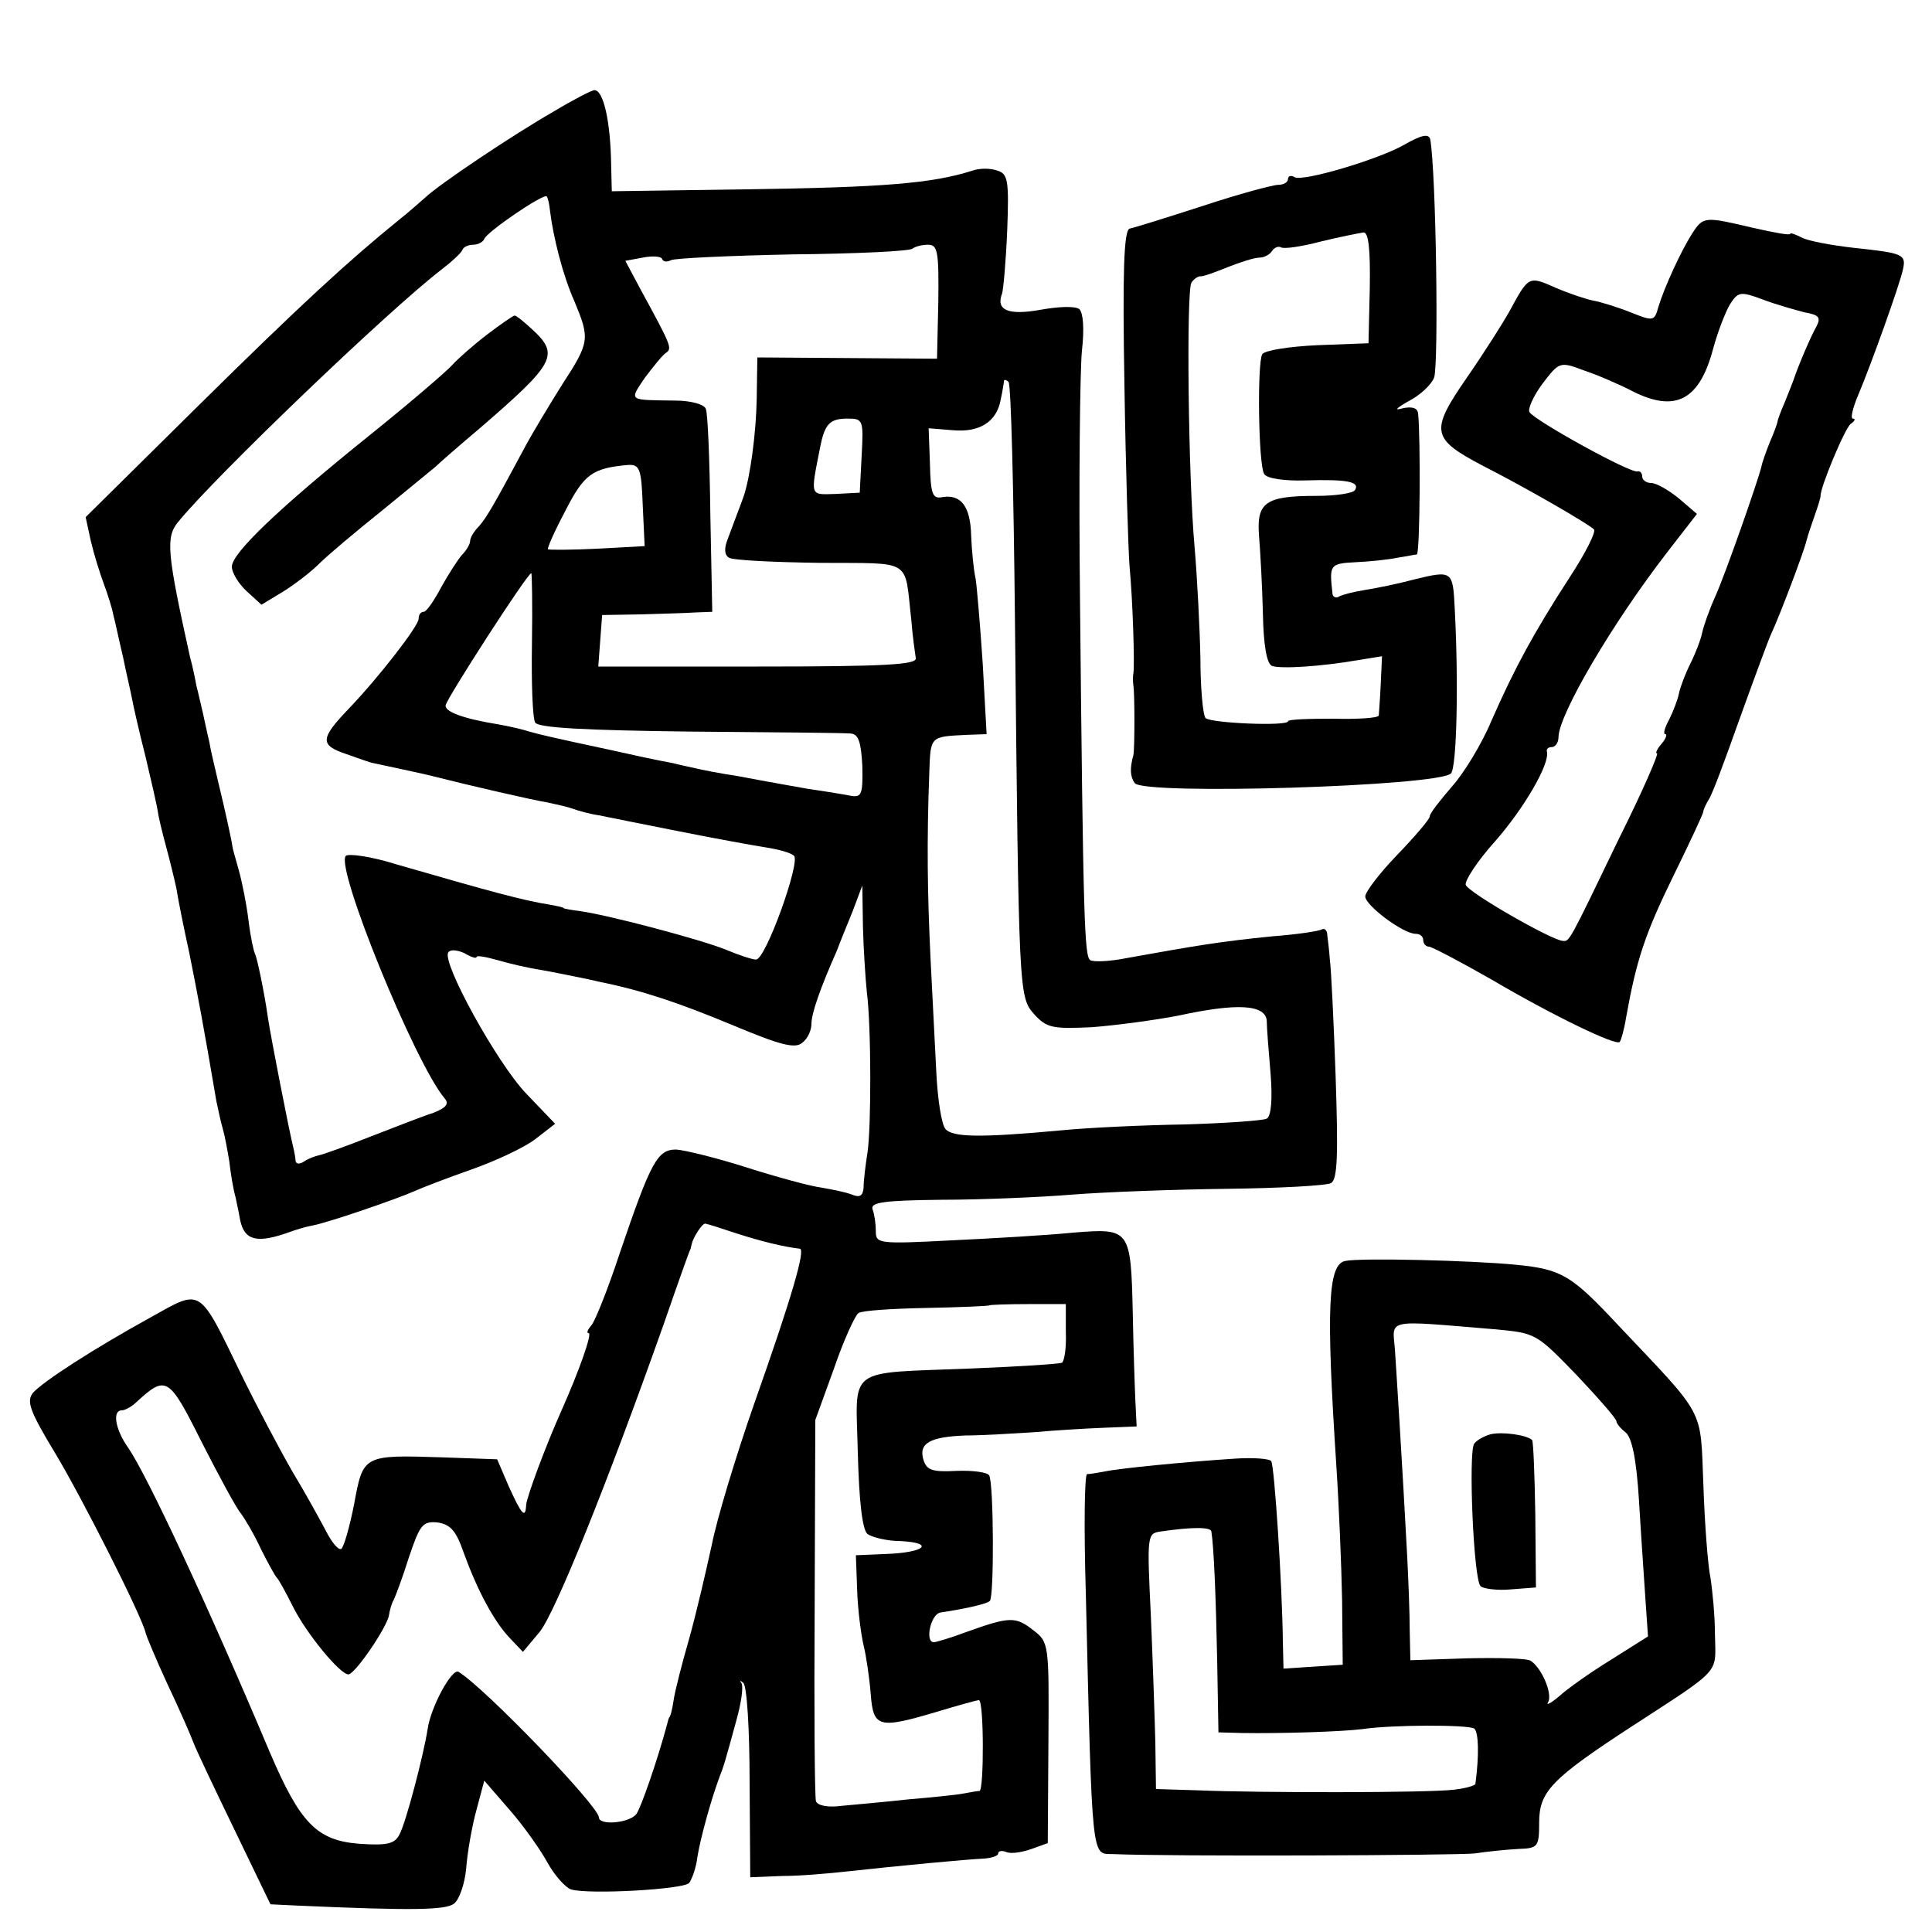 <?xml version="1.0" standalone="no"?>
<!DOCTYPE svg PUBLIC "-//W3C//DTD SVG 20010904//EN"
 "http://www.w3.org/TR/2001/REC-SVG-20010904/DTD/svg10.dtd">
<svg version="1.0" xmlns="http://www.w3.org/2000/svg"
 width="300pt" height="300pt" viewBox="0 0 300 300"
 preserveAspectRatio="xMidYMid meet">
<g transform="translate(0,300) scale(0.1,-0.1)"
fill="#000000" stroke="none">
<path d="M860 2827 c-63 -36 -178 -113 -200 -134 -8 -7 -26 -23 -40 -34 -80
-65 -153 -132 -311 -288 l-176 -174 8 -37 c5 -21 14 -50 20 -66 6 -16 13 -38
15 -49 3 -11 9 -40 15 -65 5 -25 12 -54 14 -65 2 -11 11 -51 21 -90 9 -38 18
-77 19 -85 1 -8 7 -33 13 -55 6 -22 13 -51 16 -65 2 -14 11 -59 20 -100 13
-65 22 -112 42 -230 3 -14 7 -33 10 -43 3 -10 7 -32 10 -50 2 -18 6 -43 10
-57 3 -14 6 -29 7 -35 7 -32 27 -36 77 -18 8 3 24 8 35 10 23 4 131 41 160 54
11 5 50 20 87 33 37 13 82 34 99 47 l31 24 -45 47 c-45 47 -131 203 -121 219
3 5 14 4 25 -1 10 -6 19 -9 19 -6 0 3 15 0 33 -5 17 -5 47 -12 66 -15 18 -3
42 -8 52 -10 11 -2 29 -6 42 -9 64 -13 121 -32 205 -67 74 -31 97 -37 108 -27
8 6 14 19 14 29 0 16 13 54 40 115 4 11 15 38 24 60 l15 40 1 -65 c1 -36 4
-81 6 -100 7 -54 7 -211 1 -250 -3 -19 -6 -43 -6 -54 -1 -13 -6 -16 -18 -11
-10 4 -31 8 -48 11 -16 2 -68 16 -115 31 -47 15 -96 27 -110 28 -29 0 -39 -18
-87 -159 -18 -55 -38 -105 -44 -113 -6 -7 -9 -13 -5 -13 6 0 -14 -57 -42 -120
-25 -56 -54 -134 -55 -147 -1 -22 -7 -15 -27 29 l-18 42 -84 3 c-124 4 -124 4
-138 -72 -7 -36 -16 -67 -20 -70 -4 -3 -15 10 -24 28 -9 17 -32 59 -52 92 -19
33 -55 101 -79 150 -67 138 -61 134 -140 90 -89 -49 -168 -100 -184 -118 -10
-13 -5 -28 35 -94 42 -70 134 -252 140 -278 1 -5 16 -41 34 -80 18 -38 36 -79
40 -90 4 -11 33 -72 64 -136 l56 -116 42 -2 c179 -8 230 -7 243 3 8 6 17 31
19 56 2 25 9 65 16 90 l12 45 39 -45 c22 -25 48 -62 59 -82 11 -20 28 -39 37
-42 28 -8 173 0 183 10 4 5 11 23 13 41 5 30 21 88 34 123 7 18 8 21 26 87 8
28 12 55 8 60 -3 4 -2 4 3 0 6 -4 10 -74 10 -155 l1 -147 50 2 c28 0 73 4 100
7 82 9 188 19 213 20 12 1 22 4 22 8 0 4 6 5 13 2 8 -3 25 0 39 5 l25 9 1 156
c1 154 1 156 -24 175 -27 21 -36 21 -103 -3 -24 -9 -47 -16 -51 -16 -14 0 -5
43 10 46 46 7 73 14 77 18 7 7 6 184 -1 195 -3 5 -26 8 -51 7 -37 -2 -46 1
-51 17 -8 26 10 36 66 38 25 0 72 3 105 5 33 3 83 6 110 7 l50 2 -2 40 c-1 22
-3 83 -4 135 -3 132 -4 133 -92 126 -40 -4 -125 -9 -189 -12 -114 -6 -118 -5
-118 14 0 11 -2 26 -5 34 -4 11 17 14 107 15 62 0 154 4 203 8 50 4 158 8 240
9 83 1 156 5 162 9 10 6 11 45 7 165 -3 86 -7 168 -9 182 -1 14 -3 31 -4 38 0
7 -4 11 -8 9 -5 -3 -39 -8 -78 -11 -80 -8 -116 -14 -227 -34 -25 -5 -50 -6
-55 -3 -9 6 -11 57 -16 563 -2 180 0 352 3 383 4 35 2 59 -4 65 -7 5 -32 4
-60 -1 -50 -9 -70 -1 -60 25 2 6 6 50 8 98 3 78 1 88 -15 93 -11 4 -28 4 -39
0 -63 -20 -139 -26 -352 -29 l-208 -3 -1 41 c-1 68 -12 116 -26 116 -4 0 -33
-15 -63 -33z m-6 -154 c5 -41 20 -101 38 -141 24 -58 24 -63 -19 -129 -20 -32
-48 -78 -61 -103 -44 -82 -57 -105 -69 -118 -7 -7 -13 -17 -13 -22 0 -5 -6
-15 -13 -22 -6 -7 -21 -30 -32 -50 -11 -21 -23 -38 -27 -38 -5 0 -8 -5 -8 -11
0 -11 -62 -91 -108 -139 -45 -47 -46 -57 -4 -71 20 -7 39 -14 42 -14 9 -2 85
-18 95 -21 51 -13 155 -37 175 -40 14 -3 32 -7 40 -10 8 -3 26 -8 40 -10 14
-3 70 -14 125 -25 55 -11 116 -22 135 -25 19 -3 38 -8 43 -13 10 -10 -44 -161
-59 -161 -6 0 -27 7 -46 15 -39 16 -183 54 -226 60 -15 2 -27 4 -27 5 0 1 -9
3 -20 5 -44 7 -91 20 -240 63 -38 12 -74 17 -78 13 -17 -17 107 -321 153 -376
8 -9 3 -15 -17 -23 -16 -5 -59 -22 -98 -37 -38 -15 -74 -28 -80 -29 -5 -1 -16
-5 -22 -9 -7 -5 -13 -5 -14 0 0 4 -2 15 -4 23 -6 24 -35 172 -39 200 -6 42
-17 93 -20 99 -2 3 -7 26 -10 51 -3 25 -10 60 -15 78 -5 18 -10 35 -10 37 -1
9 -12 59 -22 100 -5 22 -12 50 -14 63 -3 12 -7 32 -10 45 -3 12 -7 31 -10 42
-2 11 -6 31 -10 45 -36 163 -38 186 -18 210 58 71 325 327 408 391 17 13 32
27 33 31 2 5 10 8 17 8 7 0 15 4 17 9 4 11 92 71 97 66 2 -3 4 -12 5 -22z
m603 -142 l-2 -88 -140 1 -139 1 -1 -65 c-1 -53 -10 -120 -20 -150 -3 -9 -17
-45 -25 -67 -6 -15 -5 -25 2 -29 6 -4 69 -7 141 -8 146 -1 131 8 142 -88 2
-26 6 -53 7 -60 2 -10 -46 -13 -245 -13 l-248 0 3 40 3 40 60 1 c33 1 71 2 85
3 l26 1 -3 152 c-1 83 -4 157 -7 163 -2 7 -23 13 -48 13 -73 1 -71 -1 -47 35
13 17 27 35 33 39 10 7 9 10 -39 98 l-24 45 27 5 c15 3 29 2 30 -2 2 -5 8 -5
14 -2 5 3 90 7 189 9 99 1 183 5 186 9 4 3 14 6 24 6 15 0 17 -10 16 -89z
m119 -493 c6 -584 6 -586 30 -613 19 -21 28 -23 90 -20 38 3 98 11 134 18 92
20 135 17 137 -8 0 -11 3 -48 6 -83 3 -38 1 -65 -6 -69 -5 -3 -62 -7 -126 -9
-64 -1 -150 -5 -191 -9 -129 -12 -171 -11 -182 2 -6 7 -12 46 -14 86 -2 39 -6
119 -9 177 -5 104 -6 183 -2 290 2 58 1 56 60 59 l29 1 -6 109 c-4 60 -9 119
-11 132 -3 13 -6 43 -7 67 -1 46 -16 65 -45 60 -15 -3 -18 5 -19 52 l-2 55 37
-3 c42 -4 69 13 75 48 3 14 5 27 5 29 1 2 4 1 7 -2 4 -3 8 -170 10 -369z
m-238 255 l-3 -58 -37 -2 c-41 -1 -40 -6 -24 75 7 34 15 42 42 42 24 0 25 -2
22 -57z m-340 -77 l3 -64 -73 -4 c-40 -2 -75 -2 -77 -1 -2 1 10 28 27 60 29
57 42 66 97 71 18 1 21 -5 23 -62z m-172 -216 c-1 -61 1 -115 5 -122 5 -8 74
-12 241 -14 128 -1 240 -2 249 -3 12 -1 16 -13 18 -50 1 -43 -1 -49 -16 -47
-10 2 -40 7 -68 11 -27 5 -52 9 -55 10 -3 0 -27 5 -55 10 -27 4 -57 10 -65 12
-8 2 -24 5 -35 8 -11 2 -31 6 -45 9 -14 3 -36 8 -50 11 -98 21 -110 24 -128
29 -9 3 -30 8 -47 11 -56 9 -85 20 -83 30 2 11 127 205 133 205 1 0 2 -50 1
-110z m317 -915 c37 -12 73 -21 99 -24 9 -1 -12 -74 -71 -241 -28 -80 -58
-179 -66 -220 -9 -41 -24 -106 -35 -145 -11 -38 -22 -81 -24 -95 -2 -14 -5
-26 -7 -27 -1 -2 -2 -6 -3 -10 -15 -56 -41 -131 -48 -140 -11 -14 -58 -18 -58
-5 -1 18 -176 200 -218 226 -10 6 -43 -54 -48 -89 -6 -39 -34 -147 -44 -164
-7 -14 -19 -17 -62 -14 -66 5 -92 32 -139 142 -97 230 -191 431 -220 473 -20
28 -25 58 -10 58 5 0 16 6 23 13 46 42 50 40 101 -62 27 -53 54 -103 61 -111
6 -8 21 -33 31 -55 11 -22 22 -42 25 -45 3 -3 14 -23 25 -45 21 -42 73 -105
86 -105 10 0 60 73 63 92 1 7 4 18 7 23 3 6 14 35 24 67 17 50 21 56 44 54 20
-3 29 -12 41 -47 21 -58 47 -107 72 -133 l20 -21 26 31 c24 30 103 225 193
479 21 61 39 111 40 113 1 1 2 5 3 10 2 10 16 32 21 32 2 0 24 -7 48 -15z
m512 -153 c1 -24 -2 -45 -6 -48 -4 -2 -67 -6 -141 -9 -197 -8 -179 5 -176
-131 2 -76 7 -119 15 -126 7 -5 30 -11 52 -11 54 -3 36 -18 -23 -20 l-47 -2 2
-55 c1 -30 6 -68 10 -85 4 -16 9 -50 11 -75 4 -53 12 -55 103 -28 33 10 62 18
65 18 8 0 8 -140 1 -141 -3 0 -15 -2 -25 -4 -10 -2 -49 -6 -85 -9 -36 -4 -82
-8 -103 -10 -22 -3 -38 0 -41 7 -2 7 -3 143 -2 302 l1 290 29 80 c15 44 33 83
38 86 5 4 53 7 105 8 53 1 97 3 98 4 1 1 29 2 61 2 l58 0 0 -43z"/>
<path d="M757 2481 c-21 -16 -46 -38 -55 -48 -9 -10 -66 -59 -127 -108 -143
-115 -215 -184 -215 -205 0 -9 10 -26 23 -38 l23 -21 33 20 c18 11 44 31 57
44 13 13 57 50 97 82 39 32 77 63 83 68 6 6 37 33 69 60 117 101 124 114 82
153 -13 12 -25 22 -28 22 -2 0 -21 -13 -42 -29z"/>
<path d="M2180 2775 c-38 -22 -158 -58 -170 -50 -5 3 -10 2 -10 -3 0 -5 -7 -9
-15 -9 -8 0 -61 -14 -118 -33 -56 -18 -107 -34 -113 -35 -9 -3 -11 -70 -8
-242 2 -131 6 -258 8 -283 5 -53 8 -151 6 -165 -1 -5 -1 -14 0 -20 2 -12 2
-97 0 -107 -6 -22 -5 -34 2 -44 14 -19 471 -5 491 15 9 9 12 139 6 254 -3 61
-3 62 -64 47 -22 -6 -56 -13 -75 -16 -19 -3 -38 -8 -42 -11 -5 -2 -9 1 -9 6
-5 44 -4 46 36 48 22 1 51 4 65 7 14 2 27 5 30 5 5 1 6 182 2 219 -1 9 -10 11
-24 8 -14 -4 -10 0 9 11 18 9 36 26 40 37 7 23 3 314 -6 369 -2 10 -13 8 -41
-8z m-53 -222 l-2 -86 -79 -3 c-44 -2 -82 -8 -86 -14 -8 -14 -6 -172 3 -186 4
-7 31 -11 64 -10 65 2 85 -2 77 -15 -3 -5 -30 -9 -60 -9 -79 0 -93 -10 -89
-62 2 -24 5 -78 6 -120 1 -51 6 -78 14 -82 14 -5 76 -1 134 9 l37 6 -2 -43
c-1 -24 -3 -46 -3 -49 -1 -4 -33 -6 -71 -5 -39 0 -70 -1 -70 -4 0 -8 -120 -3
-128 5 -4 4 -8 46 -8 93 -1 48 -5 125 -9 172 -10 110 -13 397 -5 411 4 6 10
10 14 10 3 -1 22 6 42 14 20 8 42 15 50 15 7 0 16 5 19 10 4 6 10 8 14 6 4 -3
32 1 62 9 29 7 59 13 66 14 8 1 11 -25 10 -86z"/>
<path d="M2628 2638 c-18 -28 -44 -85 -53 -115 -6 -22 -8 -22 -43 -8 -20 8
-46 16 -57 18 -11 2 -38 11 -59 20 -43 19 -42 19 -73 -38 -9 -16 -38 -62 -65
-101 -58 -84 -56 -95 26 -138 63 -32 162 -89 171 -98 4 -3 -13 -37 -38 -75
-55 -85 -85 -140 -121 -222 -15 -36 -43 -82 -62 -103 -18 -21 -34 -41 -34 -46
0 -4 -23 -31 -50 -59 -28 -29 -50 -58 -50 -65 0 -14 59 -58 78 -58 7 0 12 -4
12 -10 0 -5 4 -10 9 -10 4 0 48 -23 97 -51 97 -57 193 -103 199 -97 2 2 7 19
10 38 16 89 29 129 73 219 26 53 47 98 47 101 0 3 4 11 8 18 5 6 26 63 48 125
22 61 44 121 49 132 14 30 51 128 55 145 2 8 8 26 13 40 5 14 9 27 9 30 -1 12
38 106 47 112 6 4 8 8 3 8 -4 0 0 17 9 38 19 45 64 170 69 194 5 23 0 25 -75
33 -36 4 -73 11 -82 16 -10 5 -18 8 -18 6 0 -3 -26 2 -57 9 -76 18 -78 18 -95
-8z m174 -123 c23 -4 26 -8 18 -23 -8 -14 -27 -58 -35 -82 -1 -3 -7 -18 -13
-33 -7 -16 -12 -30 -12 -32 0 -2 -5 -16 -12 -32 -6 -15 -12 -32 -13 -38 -6
-24 -55 -164 -71 -200 -10 -22 -19 -48 -21 -58 -2 -10 -10 -31 -18 -47 -8 -16
-16 -37 -18 -47 -2 -10 -9 -28 -15 -40 -7 -13 -10 -23 -6 -23 3 0 1 -7 -6 -15
-7 -8 -10 -15 -7 -15 3 0 -23 -60 -59 -132 -78 -162 -77 -160 -87 -159 -16 0
-147 75 -151 87 -2 6 18 37 45 67 45 51 86 121 81 140 -1 4 2 7 8 7 5 0 10 7
10 15 0 35 84 178 170 289 l45 58 -28 24 c-16 13 -35 24 -43 24 -8 0 -14 5
-14 10 0 5 -3 9 -7 8 -10 -4 -160 79 -168 92 -3 5 6 25 20 44 26 34 27 35 64
21 21 -7 56 -22 77 -33 66 -33 103 -13 124 66 7 26 19 57 26 69 13 20 16 21
51 8 21 -8 50 -16 65 -20z"/>
<path d="M2089 1042 c-27 -5 -30 -72 -14 -317 4 -60 8 -155 9 -210 l1 -100
-46 -3 -46 -3 -1 43 c-1 86 -13 271 -18 279 -2 4 -28 6 -57 4 -77 -5 -179 -15
-202 -20 -11 -2 -23 -4 -27 -4 -4 -1 -5 -83 -2 -183 10 -425 9 -406 42 -407
90 -4 535 -2 562 1 19 3 50 6 68 7 30 1 32 3 32 41 0 48 19 68 145 150 140 91
129 80 128 141 0 30 -4 70 -7 89 -4 19 -9 84 -11 144 -5 122 5 103 -133 249
-72 77 -87 86 -157 93 -71 7 -243 11 -266 6z m231 -106 c65 -6 65 -6 128 -71
34 -36 62 -68 62 -72 0 -3 6 -11 14 -17 10 -8 17 -41 21 -106 3 -52 8 -121 10
-153 l4 -58 -57 -36 c-31 -19 -68 -45 -81 -57 -13 -11 -21 -15 -17 -9 7 13
-10 53 -27 64 -5 4 -49 5 -98 4 l-89 -3 -1 46 c0 26 -2 79 -4 117 -7 133 -17
290 -19 320 -4 48 -16 45 154 31z m-439 -314 c4 -25 7 -102 9 -199 l2 -113 36
-1 c61 -1 155 2 187 6 47 7 164 7 174 1 7 -5 8 -41 2 -86 -1 -3 -16 -7 -33 -9
-39 -5 -305 -5 -398 -1 l-65 2 -1 72 c-1 39 -4 128 -7 198 -6 125 -6 127 16
130 48 7 77 7 78 0z"/>
<path d="M2315 773 c-11 -3 -23 -10 -26 -15 -9 -14 -1 -210 10 -221 4 -4 26
-7 47 -5 l39 3 -1 113 c-1 62 -3 114 -5 116 -9 8 -46 13 -64 9z"/>
</g>
</svg>
